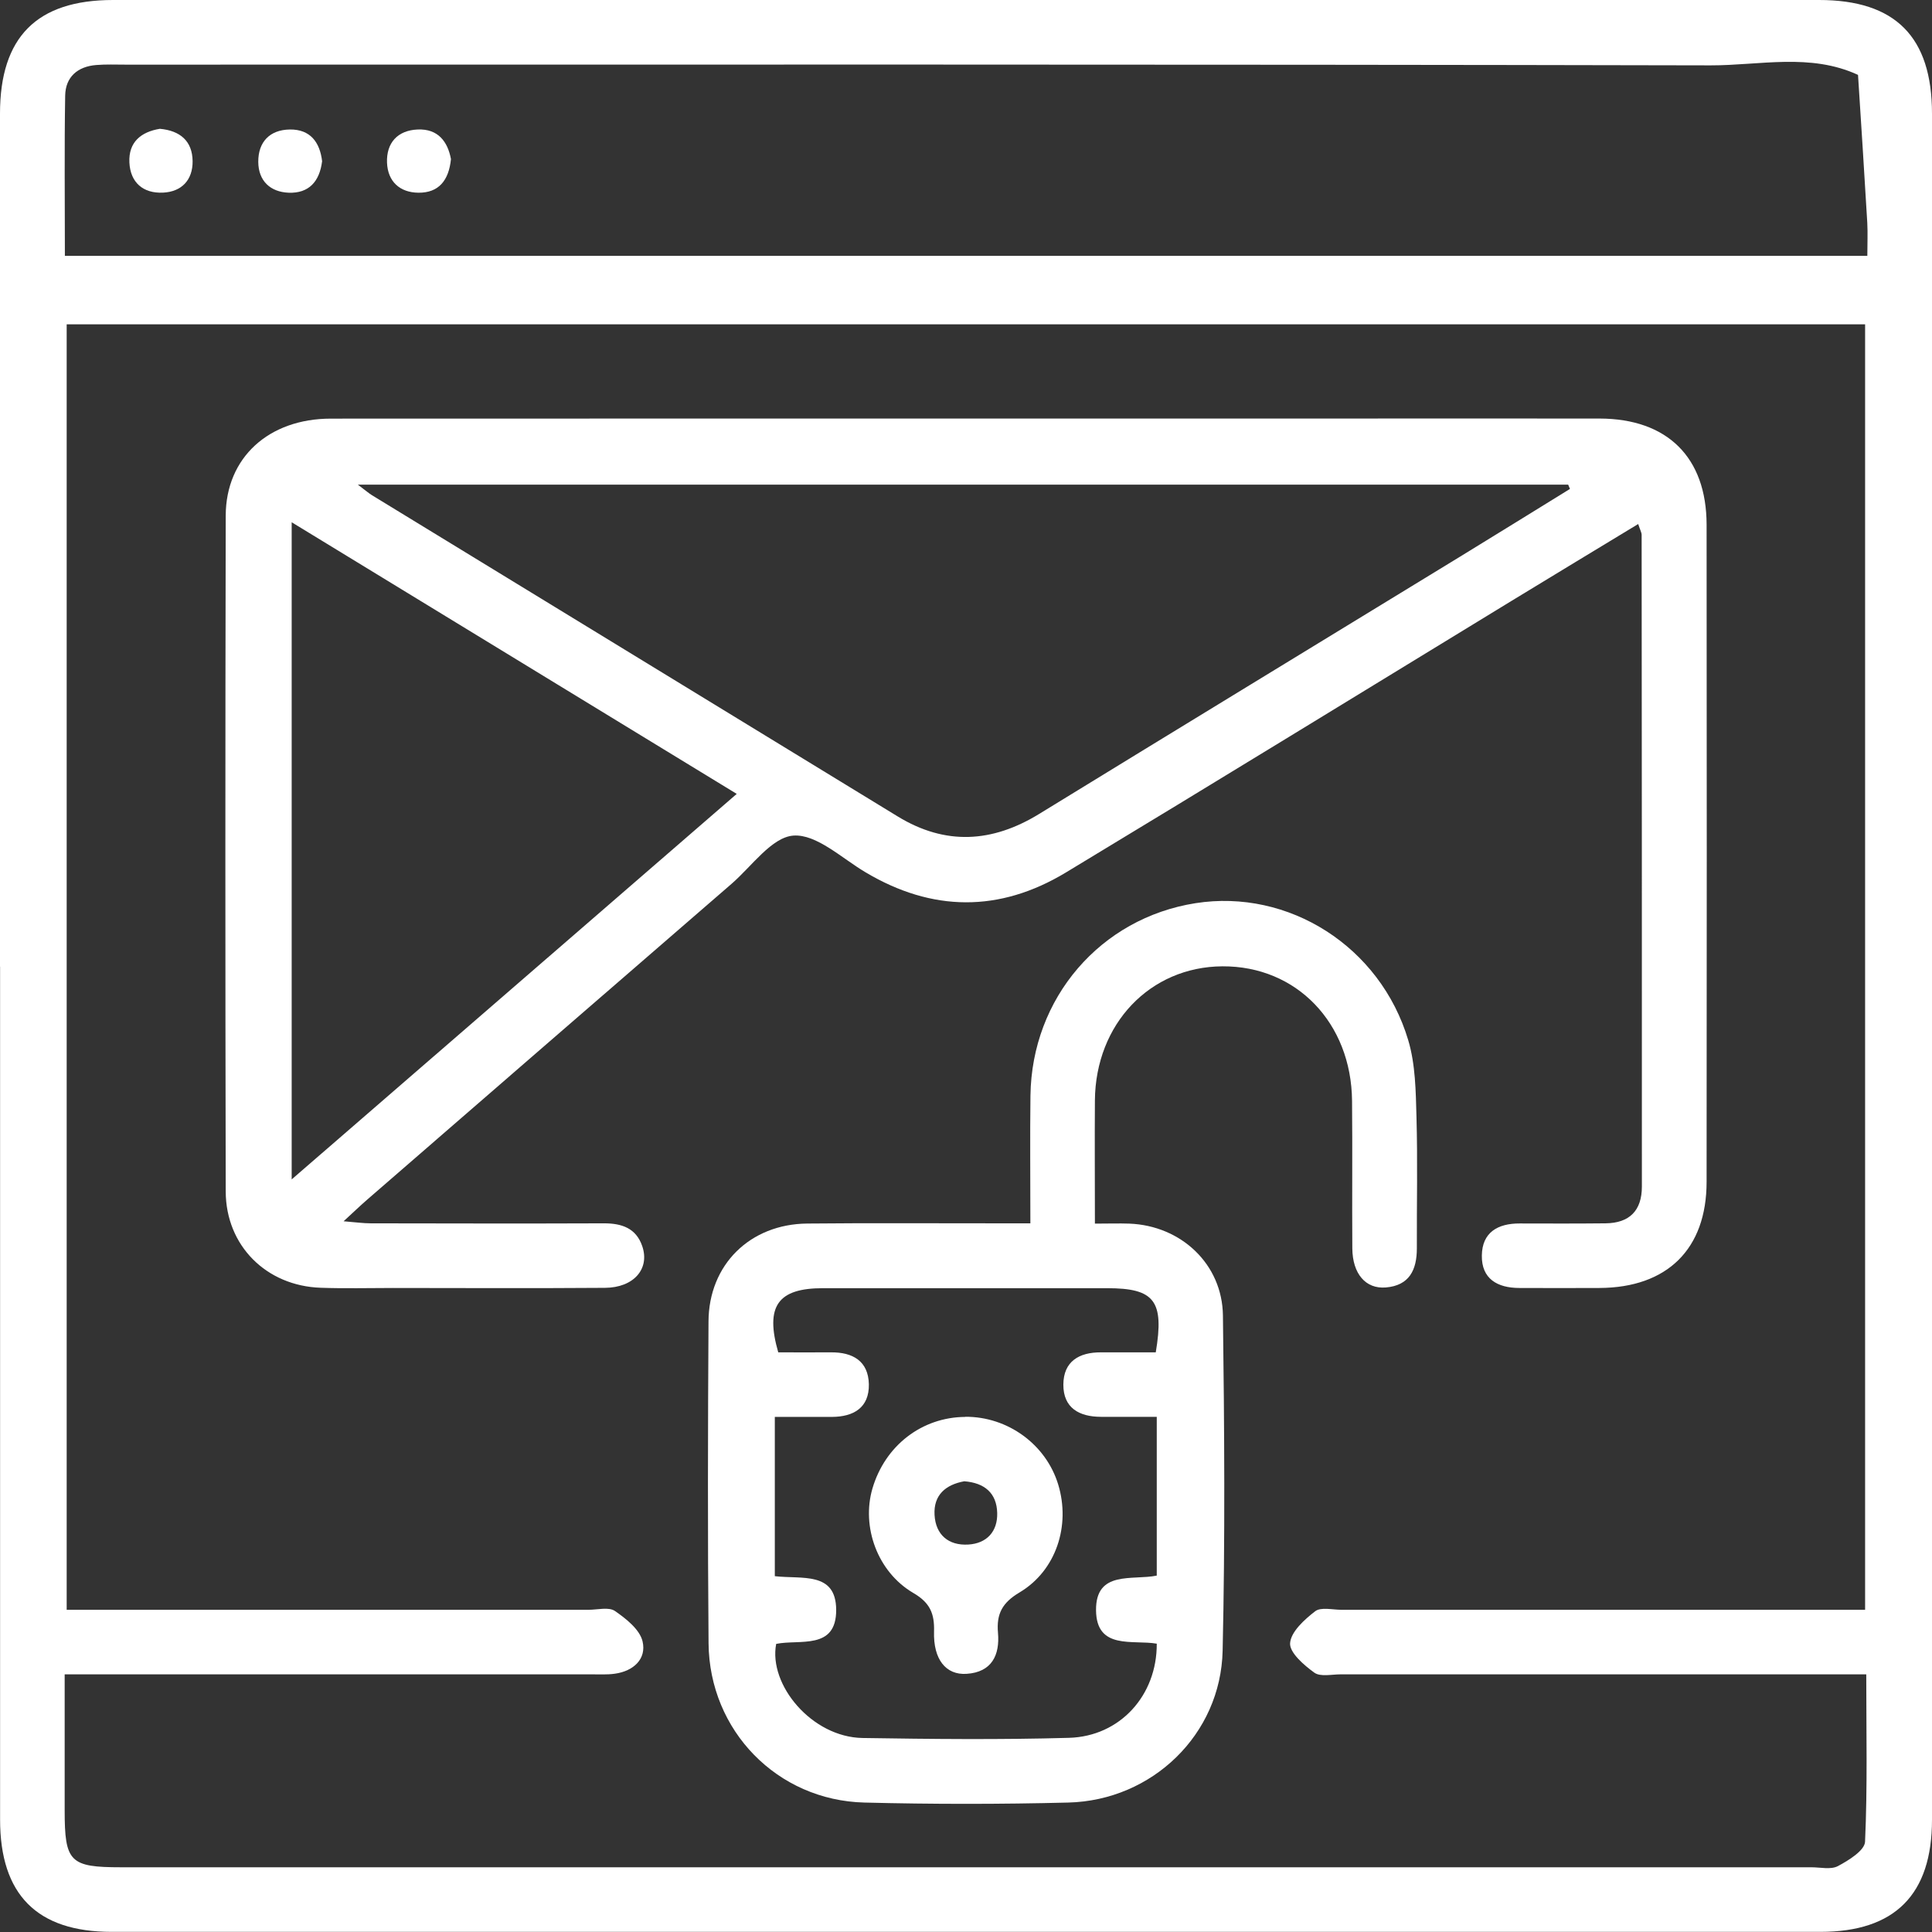 <svg xmlns="http://www.w3.org/2000/svg" width="72" height="72" viewBox="0 0 72 72" fill="none"><rect x="0" y="0" width="72" height="72" fill="#333333" stroke="none"/><g clip-path="url(#clip0_3253_48075)"><path d="M0 36.025C0 25.43 0 14.832 0 4.236C0 1.381 1.371 0 4.213 0C25.407 0 46.601 0 67.792 0C70.635 0 72 1.373 72 4.236C72 25.43 72 46.621 72 67.815C72 70.606 70.616 71.995 67.84 71.995C46.614 71.995 25.386 71.995 4.16 71.995C1.379 71.995 0.003 70.608 0.003 67.812C0.003 57.217 0.003 46.618 0.003 36.023L0 36.025ZM69.507 59.992V12.086H2.485V59.992C2.952 59.992 3.345 59.992 3.738 59.992C9.805 59.992 15.869 59.992 21.937 59.992C22.271 59.992 22.687 59.879 22.917 60.037C23.334 60.325 23.841 60.726 23.946 61.167C24.101 61.824 23.609 62.278 22.914 62.374C22.621 62.417 22.316 62.395 22.017 62.398C15.885 62.398 9.751 62.398 3.62 62.398C3.238 62.398 2.856 62.398 2.41 62.398C2.41 64.201 2.41 65.833 2.41 67.462C2.41 69.393 2.602 69.588 4.515 69.588C25.511 69.588 46.51 69.588 67.506 69.588C67.84 69.588 68.23 69.684 68.492 69.545C68.893 69.332 69.489 68.963 69.505 68.637C69.598 66.589 69.55 64.535 69.55 62.398H68.26C62.16 62.398 56.061 62.398 49.962 62.398C49.631 62.398 49.209 62.497 48.984 62.337C48.594 62.056 48.054 61.589 48.078 61.236C48.108 60.812 48.61 60.358 49.011 60.048C49.224 59.882 49.655 59.992 49.989 59.992C56.088 59.992 62.187 59.992 68.287 59.992C68.677 59.992 69.069 59.992 69.507 59.992ZM2.418 9.535H69.59C69.59 9.081 69.609 8.691 69.588 8.301C69.481 6.464 69.36 4.629 69.243 2.791C67.461 1.968 65.577 2.439 63.753 2.436C44.063 2.393 24.373 2.409 4.683 2.409C4.317 2.409 3.949 2.393 3.585 2.423C2.891 2.479 2.442 2.869 2.429 3.56C2.396 5.521 2.418 7.481 2.418 9.535Z" fill="white"></path><path d="M61.054 19.527C59.451 20.499 57.899 21.437 56.349 22.382C50.806 25.764 45.273 29.164 39.716 32.519C37.25 34.006 34.739 33.99 32.246 32.502C31.367 31.979 30.427 31.079 29.569 31.14C28.762 31.199 28.019 32.281 27.266 32.935C22.732 36.859 18.201 40.788 13.673 44.717C13.427 44.93 13.192 45.157 12.805 45.513C13.264 45.55 13.539 45.59 13.815 45.59C16.713 45.595 19.612 45.601 22.511 45.59C23.173 45.59 23.705 45.769 23.934 46.439C24.226 47.286 23.617 47.988 22.545 47.994C19.914 48.013 17.28 48.002 14.648 47.999C13.748 47.999 12.847 48.023 11.95 47.991C9.927 47.922 8.418 46.426 8.412 44.404C8.394 36.007 8.394 27.609 8.412 19.215C8.418 17.051 10.018 15.601 12.332 15.601C24.56 15.595 36.79 15.598 49.018 15.598C52.55 15.598 56.082 15.593 59.614 15.598C62.139 15.604 63.597 17.046 63.6 19.554C63.608 27.716 63.608 35.881 63.6 44.044C63.6 46.549 62.133 47.986 59.614 47.999C58.615 48.005 57.616 48.002 56.614 47.999C55.804 47.996 55.211 47.66 55.224 46.789C55.235 45.926 55.818 45.593 56.632 45.595C57.698 45.598 58.764 45.601 59.83 45.59C60.728 45.582 61.188 45.114 61.188 44.222C61.188 36.127 61.188 28.029 61.179 19.933C61.179 19.848 61.126 19.759 61.051 19.53L61.054 19.527ZM13.339 18.064C13.654 18.301 13.753 18.389 13.863 18.456C20.392 22.446 26.924 26.437 33.456 30.427C35.233 31.512 36.975 31.407 38.725 30.334C43.945 27.131 49.173 23.948 54.399 20.753C55.772 19.914 57.137 19.065 58.508 18.221L58.441 18.061H13.339V18.064ZM10.87 19.463V43.953C16.475 39.097 21.936 34.369 27.456 29.586C21.877 26.18 16.435 22.86 10.87 19.463Z" fill="white"></path><path d="M38.399 45.593C38.399 43.889 38.383 42.358 38.402 40.83C38.45 37.19 41.009 34.217 44.552 33.659C48.02 33.114 51.439 35.27 52.481 38.766C52.751 39.671 52.762 40.67 52.788 41.629C52.834 43.261 52.796 44.893 52.802 46.525C52.802 47.326 52.521 47.908 51.645 47.98C50.894 48.042 50.405 47.47 50.397 46.522C50.384 44.69 50.405 42.858 50.387 41.025C50.36 38.114 48.311 35.996 45.556 36.012C42.858 36.028 40.828 38.157 40.804 41.007C40.793 42.497 40.804 43.985 40.804 45.601C41.311 45.601 41.701 45.587 42.089 45.601C44.01 45.675 45.551 47.104 45.575 49.025C45.629 53.189 45.658 57.355 45.564 61.517C45.495 64.639 42.938 67.099 39.81 67.176C37.28 67.24 34.744 67.24 32.214 67.176C28.968 67.096 26.436 64.5 26.406 61.242C26.372 57.243 26.38 53.245 26.404 49.249C26.414 47.131 27.95 45.619 30.082 45.598C32.447 45.574 34.814 45.593 37.178 45.59C37.536 45.59 37.894 45.59 38.394 45.59L38.399 45.593ZM28.869 58.739C29.885 58.859 31.154 58.552 31.162 59.992C31.17 61.506 29.797 61.084 28.926 61.263C28.632 62.788 30.256 64.74 32.145 64.77C34.71 64.81 37.274 64.837 39.836 64.764C41.741 64.711 43.12 63.181 43.109 61.255C42.225 61.1 40.86 61.501 40.846 60.01C40.833 58.509 42.201 58.904 43.109 58.718V52.801C42.356 52.801 41.693 52.801 41.028 52.801C40.218 52.799 39.625 52.47 39.628 51.6C39.633 50.737 40.211 50.395 41.028 50.398C41.717 50.398 42.407 50.398 43.072 50.398C43.395 48.472 43.021 48.007 41.258 48.007C37.728 48.007 34.197 48.005 30.668 48.007C28.99 48.007 28.506 48.672 29.003 50.398C29.642 50.398 30.301 50.403 30.964 50.398C31.782 50.39 32.361 50.724 32.38 51.586C32.396 52.457 31.816 52.801 31.001 52.804C30.312 52.804 29.62 52.804 28.875 52.804V58.742L28.869 58.739Z" fill="white"></path><path d="M5.958 4.8C6.714 4.869 7.168 5.256 7.178 6.004C7.186 6.704 6.772 7.147 6.075 7.179C5.335 7.214 4.857 6.803 4.822 6.052C4.787 5.296 5.255 4.915 5.958 4.8Z" fill="white"></path><path d="M12.003 6.015C11.909 6.763 11.511 7.211 10.758 7.182C10.071 7.155 9.63 6.739 9.625 6.034C9.62 5.288 10.055 4.837 10.801 4.826C11.562 4.816 11.923 5.299 12.005 6.015H12.003Z" fill="white"></path><path d="M16.806 5.929C16.726 6.728 16.347 7.19 15.591 7.182C14.899 7.174 14.453 6.765 14.423 6.066C14.394 5.32 14.821 4.858 15.564 4.826C16.328 4.792 16.686 5.283 16.806 5.929Z" fill="white"></path><path d="M35.974 52.799C37.558 52.791 38.982 53.83 39.436 55.323C39.901 56.85 39.364 58.528 37.999 59.343C37.352 59.727 37.13 60.141 37.192 60.852C37.264 61.68 36.962 62.318 36.022 62.379C35.25 62.43 34.777 61.84 34.809 60.798C34.828 60.136 34.662 59.73 34.039 59.367C32.693 58.579 32.097 56.891 32.514 55.47C32.984 53.87 34.36 52.812 35.976 52.804L35.974 52.799ZM35.936 55.203C35.247 55.328 34.785 55.71 34.828 56.458C34.87 57.203 35.354 57.604 36.083 57.561C36.772 57.521 37.181 57.078 37.163 56.383C37.144 55.643 36.692 55.261 35.934 55.203H35.936Z" fill="white"></path></g><defs><clipPath id="clip0_3253_48075"><rect width="72" height="72" fill="white"></rect></clipPath></defs></svg>